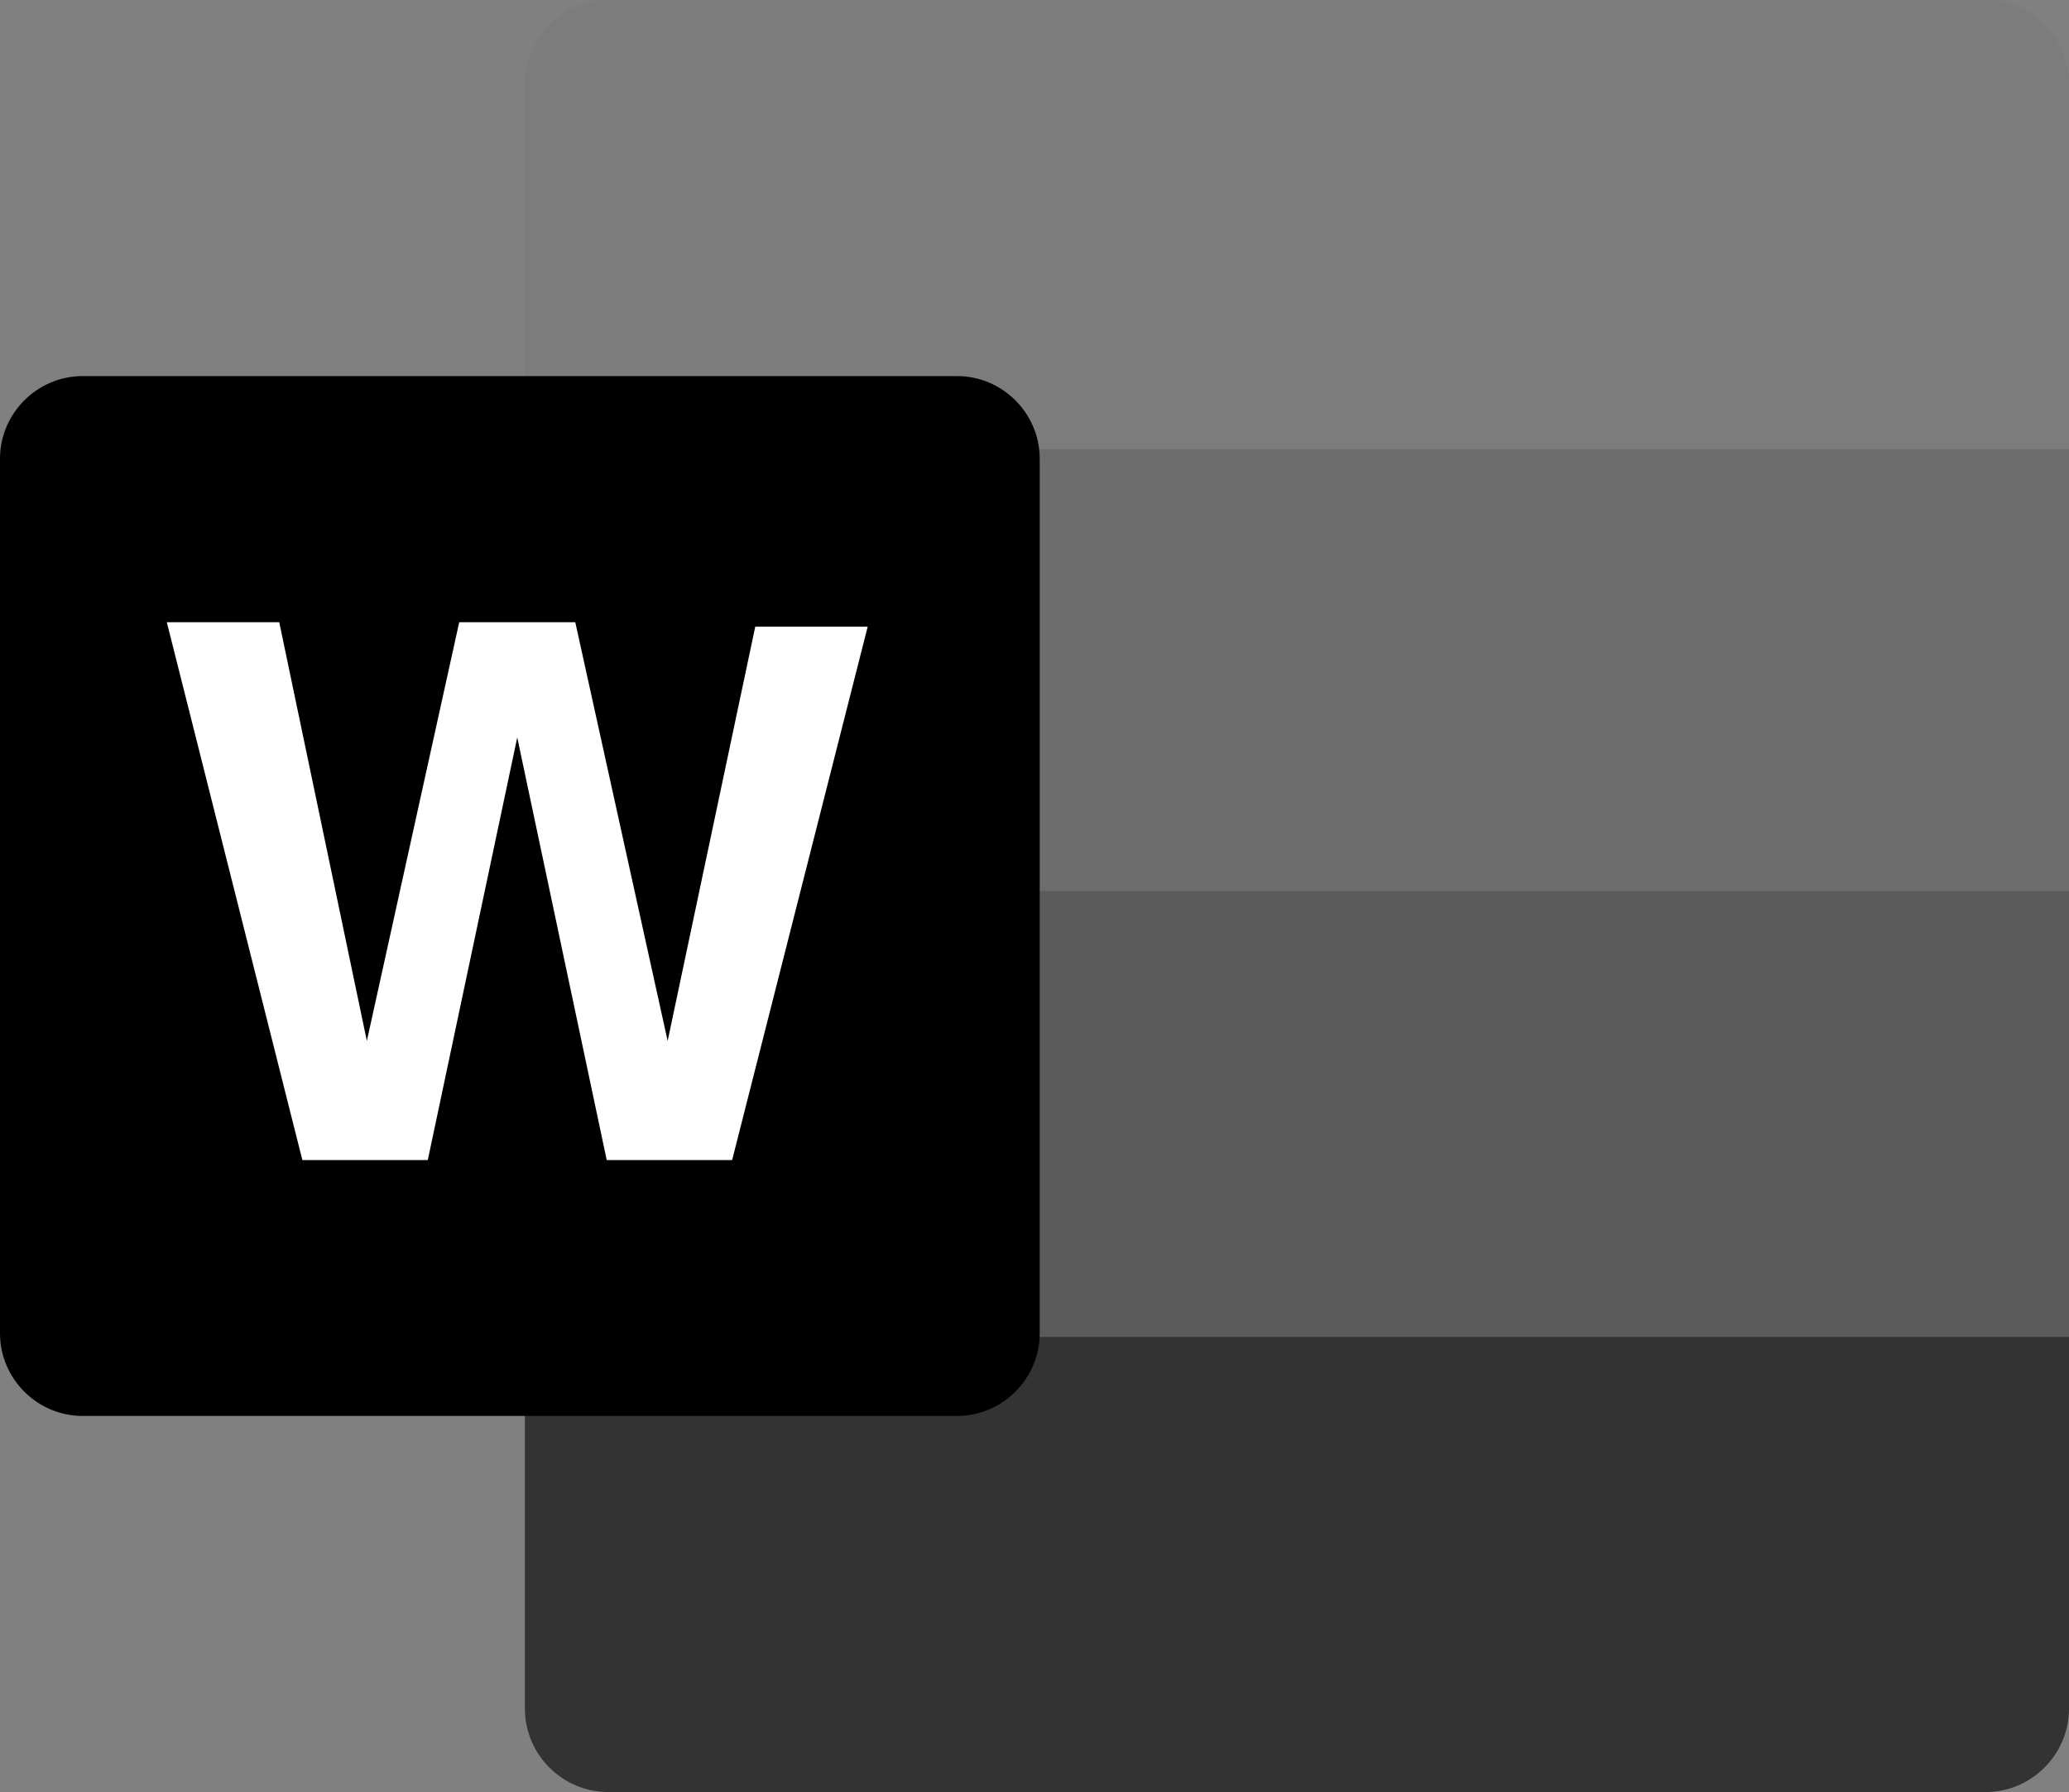 <?xml version="1.0" encoding="iso-8859-1"?>
<svg xmlns="http://www.w3.org/2000/svg" xmlns:xlink="http://www.w3.org/1999/xlink" version="1.1" id="Layer_1" x="0px" y="0px" viewBox="0 0 200 173.205" style="enable-background:new 0 0 200 173.205;" xml:space="preserve">
<rect x="0" y="0" width="200" height="173.205" fill="#808080" stroke="none"/>
<g>
	<path style="fill-rule:evenodd;clip-rule:evenodd;fill:#7C7C7C;" d="M200,43.824v-0.153V8.063C200,3.628,196.373,0,191.938,0   H58.801c-4.434,0-8.062,3.628-8.062,8.063V43.82v0.004H200L200,43.824z"></path>
	<polygon style="fill-rule:evenodd;clip-rule:evenodd;fill:#7C7C7C;" points="50.738,42.595 200,42.595 200,43.824 50.738,43.824     "></polygon>
</g>
<g>
	<polygon style="fill-rule:evenodd;clip-rule:evenodd;fill:#6D6D6D;" points="200,86.516 200,86.364 200,43.424 50.739,43.424    50.739,86.512 50.739,86.516  "></polygon>
	<polygon style="fill-rule:evenodd;clip-rule:evenodd;fill:#6D6D6D;" points="50.738,85.287 200,85.287 200,86.517 50.738,86.517     "></polygon>
</g>
<g>
	<polygon style="fill-rule:evenodd;clip-rule:evenodd;fill:#5B5B5B;" points="200,129.209 200,129.056 200,86.116 50.739,86.116    50.739,129.204 50.739,129.209  "></polygon>
	<polygon style="fill-rule:evenodd;clip-rule:evenodd;fill:#5B5B5B;" points="50.738,127.98 200,127.98 200,129.209 50.738,129.209     "></polygon>
</g>
<path style="fill-rule:evenodd;clip-rule:evenodd;fill:#333333;" d="M58.801,173.205h133.137c4.435,0,8.062-3.628,8.062-8.062  v-35.934H50.739v35.934C50.739,169.576,54.366,173.205,58.801,173.205L58.801,173.205z"></path>
<path style="fill-rule:evenodd;clip-rule:evenodd;" d="M7.993,136.854h84.518c4.396,0,7.993-3.597,7.993-7.993V44.343  c0-4.396-3.597-7.993-7.993-7.993H7.993C3.597,36.35,0,39.947,0,44.343v84.518C0,133.258,3.597,136.854,7.993,136.854z"></path>
<polygon style="fill-rule:evenodd;clip-rule:evenodd;fill:#FFFFFF;" points="16.125,60.139 29.229,112.125 41.351,112.125   50,71.276 58.649,112.125 70.771,112.125 83.874,60.573 73.006,60.573 64.538,100.607 55.609,60.139 44.39,60.139 35.462,100.607   26.993,60.139 "></polygon>
</svg>
